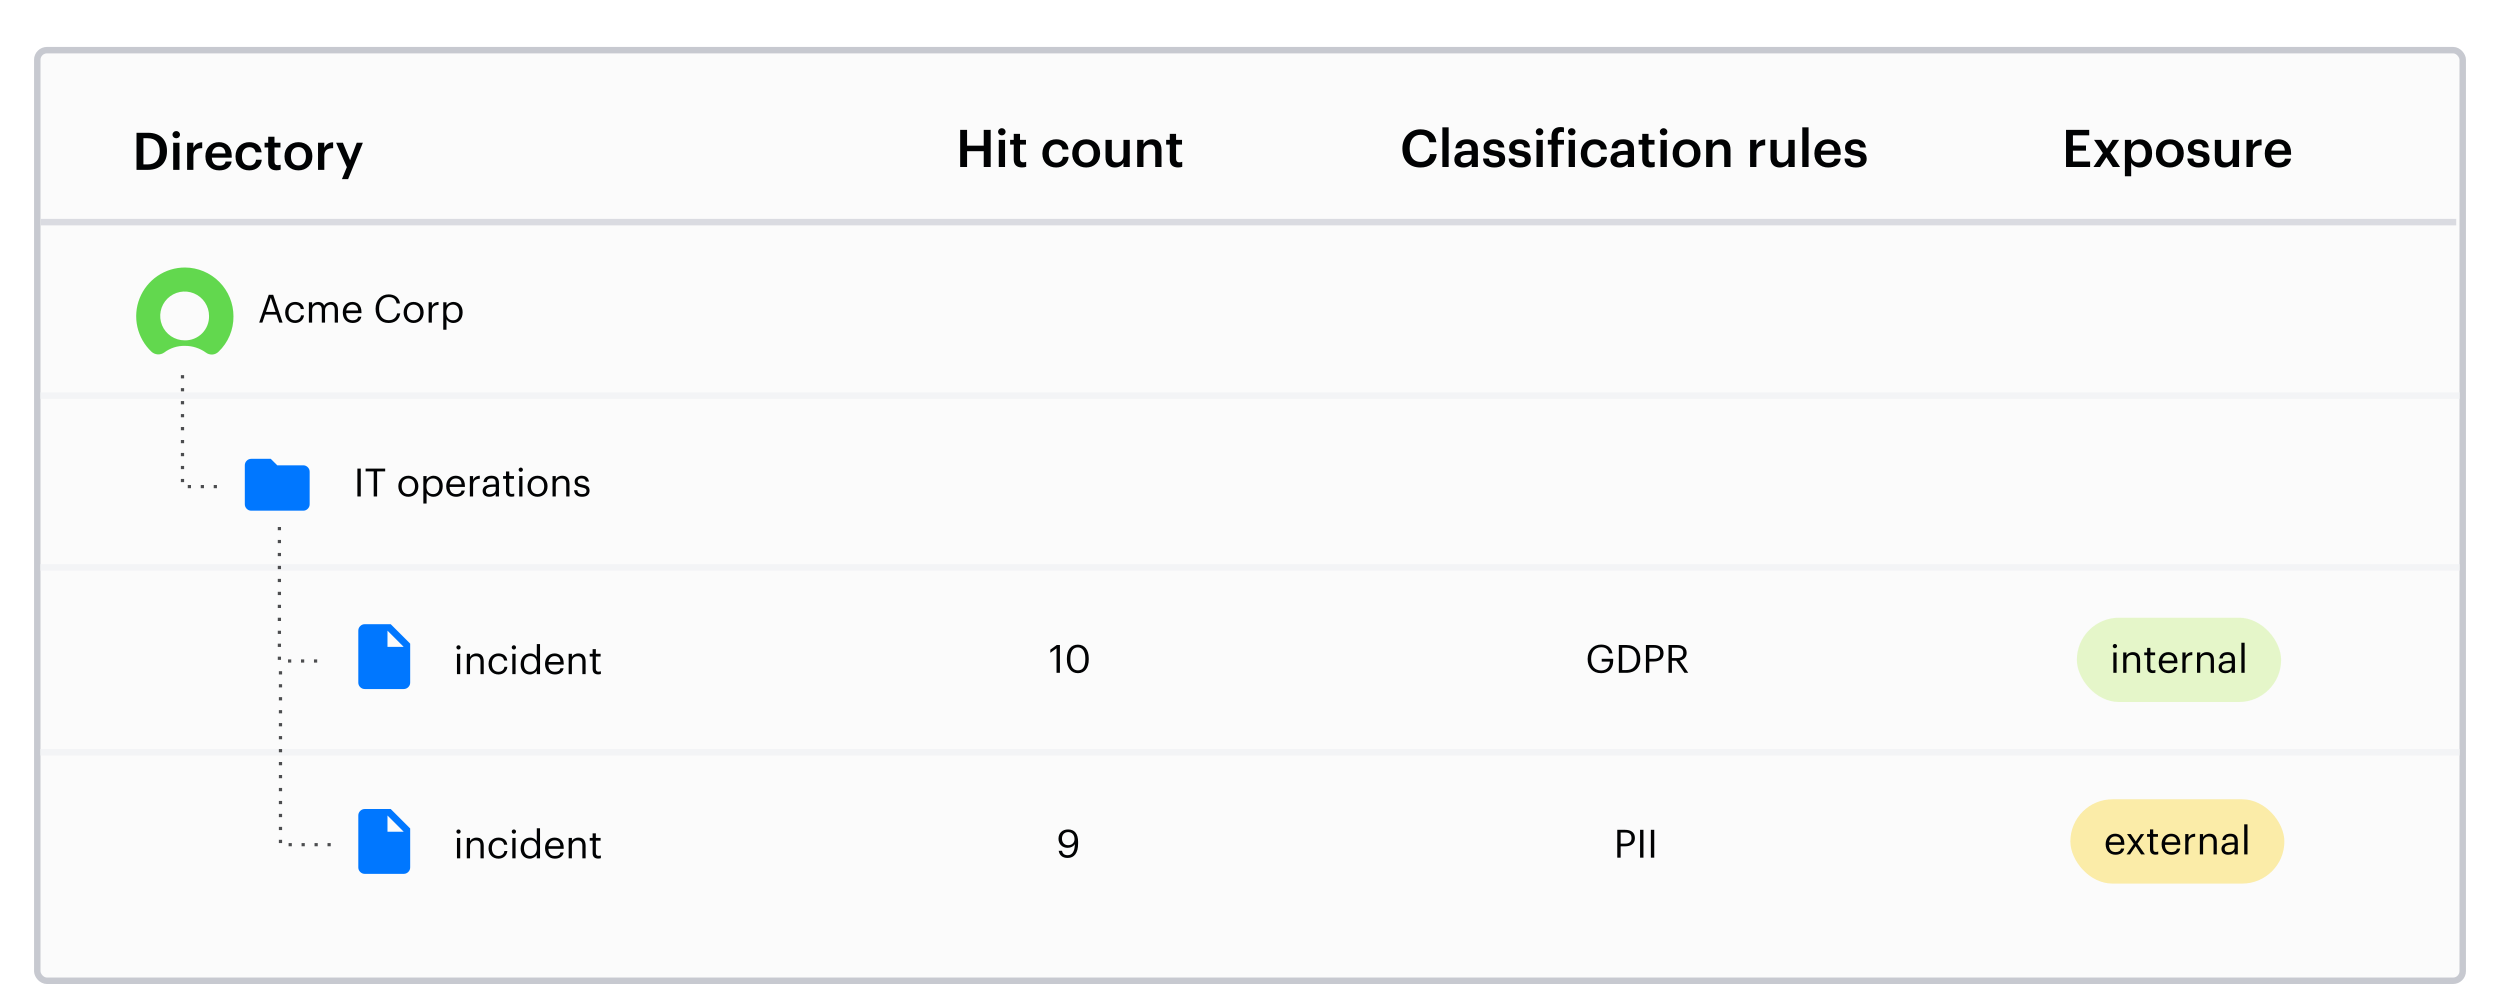 <svg width="771" height="310" viewBox="0 0 771 310" fill="none" xmlns="http://www.w3.org/2000/svg">
<g filter="url(#filter0_dd_8468_12476)">
<rect x="10.5" y="6.5" width="750" height="289" rx="3.985" fill="#FBFBFB"/>
<rect x="11.496" y="7.496" width="748.008" height="287.008" rx="2.989" stroke="#C7C9D0" stroke-width="1.992"/>
</g>
<path d="M12.5 68.5L757.5 68.5" stroke="#DADBE1" stroke-width="2"/>
<path d="M12.5 122H758.5" stroke="#F3F4F6" stroke-width="2"/>
<path d="M12.5 175H758.5" stroke="#F3F4F6" stroke-width="2"/>
<path d="M12.5 232H758.5" stroke="#F3F4F6" stroke-width="2"/>
<path d="M83.52 91.784L82.032 96.2H85.008L83.52 91.784ZM79.932 99.5L82.884 90.92H84.252L87.156 99.5H86.124L85.284 97.028H81.744L80.916 99.5H79.932ZM91.022 99.608C89.27 99.608 87.95 98.372 87.95 96.428V96.332C87.95 94.412 89.318 93.116 90.998 93.116C92.306 93.116 93.53 93.716 93.722 95.312H92.738C92.582 94.316 91.862 93.944 90.998 93.944C89.858 93.944 88.982 94.856 88.982 96.332V96.428C88.982 97.964 89.822 98.78 91.034 98.78C91.922 98.78 92.726 98.264 92.834 97.244H93.758C93.626 98.6 92.534 99.608 91.022 99.608ZM95.262 99.5V93.224H96.258V94.184C96.546 93.596 97.23 93.116 98.13 93.116C98.934 93.116 99.642 93.452 99.966 94.292C100.398 93.476 101.334 93.116 102.114 93.116C103.242 93.116 104.226 93.788 104.226 95.612V99.5H103.23V95.54C103.23 94.436 102.762 93.98 101.898 93.98C101.082 93.98 100.242 94.532 100.242 95.66V99.5H99.246V95.54C99.246 94.436 98.778 93.98 97.914 93.98C97.098 93.98 96.258 94.532 96.258 95.66V99.5H95.262ZM108.752 99.608C106.976 99.608 105.716 98.36 105.716 96.428V96.332C105.716 94.436 106.928 93.116 108.656 93.116C110.108 93.116 111.476 93.992 111.476 96.236V96.56H106.748C106.796 97.988 107.48 98.78 108.764 98.78C109.736 98.78 110.3 98.42 110.432 97.688H111.428C111.212 98.948 110.168 99.608 108.752 99.608ZM106.784 95.756H110.456C110.36 94.46 109.688 93.944 108.656 93.944C107.636 93.944 106.952 94.64 106.784 95.756ZM119.84 99.608C117.356 99.608 115.832 97.904 115.832 95.264V95.168C115.832 92.624 117.536 90.788 119.864 90.788C121.652 90.788 123.164 91.736 123.344 93.596H122.312C122.096 92.288 121.34 91.616 119.876 91.616C118.1 91.616 116.912 92.996 116.912 95.156V95.252C116.912 97.436 118.016 98.756 119.864 98.756C121.268 98.756 122.24 98.048 122.456 96.656H123.428C123.128 98.636 121.76 99.608 119.84 99.608ZM127.55 99.608C125.762 99.608 124.478 98.252 124.478 96.416V96.32C124.478 94.436 125.786 93.116 127.562 93.116C129.338 93.116 130.646 94.424 130.646 96.308V96.404C130.646 98.3 129.338 99.608 127.55 99.608ZM127.562 98.78C128.822 98.78 129.614 97.832 129.614 96.416V96.332C129.614 94.88 128.81 93.944 127.562 93.944C126.302 93.944 125.51 94.88 125.51 96.32V96.416C125.51 97.844 126.29 98.78 127.562 98.78ZM132.188 99.5V93.224H133.184V94.352C133.58 93.644 134.12 93.152 135.248 93.116V94.052C133.988 94.112 133.184 94.508 133.184 96.056V99.5H132.188ZM139.723 98.78C140.971 98.78 141.643 97.94 141.643 96.416V96.32C141.643 94.736 140.767 93.944 139.711 93.944C138.547 93.944 137.659 94.712 137.659 96.32V96.416C137.659 98.024 138.499 98.78 139.723 98.78ZM136.699 101.684V93.224H137.695V94.28C138.055 93.668 138.907 93.116 139.819 93.116C141.463 93.116 142.675 94.316 142.675 96.272V96.368C142.675 98.288 141.547 99.608 139.819 99.608C138.787 99.608 138.055 99.092 137.695 98.468V101.684H136.699Z" fill="#010203"/>
<path d="M110.218 153.102V144.522H111.262V153.102H110.218ZM115.25 153.102V145.374H112.754V144.522H118.79V145.374H116.294V153.102H115.25ZM125.921 153.21C124.133 153.21 122.849 151.854 122.849 150.018V149.922C122.849 148.038 124.157 146.718 125.933 146.718C127.709 146.718 129.017 148.026 129.017 149.91V150.006C129.017 151.902 127.709 153.21 125.921 153.21ZM125.933 152.382C127.193 152.382 127.985 151.434 127.985 150.018V149.934C127.985 148.482 127.181 147.546 125.933 147.546C124.673 147.546 123.881 148.482 123.881 149.922V150.018C123.881 151.446 124.661 152.382 125.933 152.382ZM133.583 152.382C134.831 152.382 135.503 151.542 135.503 150.018V149.922C135.503 148.338 134.627 147.546 133.571 147.546C132.407 147.546 131.519 148.314 131.519 149.922V150.018C131.519 151.626 132.359 152.382 133.583 152.382ZM130.559 155.286V146.826H131.555V147.882C131.915 147.27 132.767 146.718 133.679 146.718C135.323 146.718 136.535 147.918 136.535 149.874V149.97C136.535 151.89 135.407 153.21 133.679 153.21C132.647 153.21 131.915 152.694 131.555 152.07V155.286H130.559ZM140.65 153.21C138.874 153.21 137.614 151.962 137.614 150.03V149.934C137.614 148.038 138.826 146.718 140.554 146.718C142.006 146.718 143.374 147.594 143.374 149.838V150.162H138.646C138.694 151.59 139.378 152.382 140.662 152.382C141.634 152.382 142.198 152.022 142.33 151.29H143.326C143.11 152.55 142.066 153.21 140.65 153.21ZM138.682 149.358H142.354C142.258 148.062 141.586 147.546 140.554 147.546C139.534 147.546 138.85 148.242 138.682 149.358ZM144.903 153.102V146.826H145.899V147.954C146.295 147.246 146.835 146.754 147.963 146.718V147.654C146.703 147.714 145.899 148.11 145.899 149.658V153.102H144.903ZM151.024 152.418C152.08 152.418 152.884 151.878 152.884 150.906V150.126H152.02C150.76 150.126 149.836 150.438 149.836 151.362C149.836 152.01 150.148 152.418 151.024 152.418ZM150.928 153.21C149.764 153.21 148.84 152.646 148.84 151.362C148.84 149.91 150.376 149.418 151.984 149.418H152.884V148.962C152.884 147.966 152.5 147.546 151.54 147.546C150.676 147.546 150.196 147.906 150.1 148.674H149.104C149.236 147.246 150.376 146.718 151.588 146.718C152.788 146.718 153.88 147.21 153.88 148.962V153.102H152.884V152.31C152.416 152.898 151.852 153.21 150.928 153.21ZM157.744 153.186C156.604 153.186 156.052 152.514 156.052 151.53V147.666H155.152V146.826H156.052V145.398H157.048V146.826H158.512V147.666H157.048V151.434C157.048 152.046 157.324 152.346 157.828 152.346C158.14 152.346 158.38 152.298 158.596 152.214V153.054C158.392 153.126 158.152 153.186 157.744 153.186ZM160.606 145.518C160.246 145.518 159.946 145.218 159.946 144.858C159.946 144.498 160.246 144.198 160.606 144.198C160.966 144.198 161.266 144.498 161.266 144.858C161.266 145.218 160.966 145.518 160.606 145.518ZM160.126 153.102V146.826H161.122V153.102H160.126ZM165.764 153.21C163.976 153.21 162.692 151.854 162.692 150.018V149.922C162.692 148.038 164 146.718 165.776 146.718C167.552 146.718 168.86 148.026 168.86 149.91V150.006C168.86 151.902 167.552 153.21 165.764 153.21ZM165.776 152.382C167.036 152.382 167.828 151.434 167.828 150.018V149.934C167.828 148.482 167.024 147.546 165.776 147.546C164.516 147.546 163.724 148.482 163.724 149.922V150.018C163.724 151.446 164.504 152.382 165.776 152.382ZM170.403 153.102V146.826H171.399V147.822C171.687 147.234 172.383 146.718 173.415 146.718C174.711 146.718 175.623 147.426 175.623 149.25V153.102H174.627V149.178C174.627 148.074 174.159 147.582 173.151 147.582C172.227 147.582 171.399 148.17 171.399 149.298V153.102H170.403ZM179.518 153.21C178.018 153.21 177.118 152.454 177.058 151.17H178.03C178.102 151.914 178.498 152.382 179.506 152.382C180.454 152.382 180.874 152.058 180.874 151.386C180.874 150.726 180.382 150.51 179.41 150.33C177.778 150.03 177.226 149.574 177.226 148.482C177.226 147.318 178.366 146.718 179.35 146.718C180.478 146.718 181.45 147.174 181.618 148.53H180.658C180.514 147.846 180.13 147.546 179.338 147.546C178.618 147.546 178.15 147.906 178.15 148.446C178.15 149.01 178.462 149.238 179.614 149.442C180.91 149.682 181.822 149.97 181.822 151.302C181.822 152.442 181.042 153.21 179.518 153.21Z" fill="#010203"/>
<path d="M141.407 200.317C141.047 200.317 140.747 200.017 140.747 199.657C140.747 199.297 141.047 198.997 141.407 198.997C141.767 198.997 142.067 199.297 142.067 199.657C142.067 200.017 141.767 200.317 141.407 200.317ZM140.927 207.901V201.625H141.923V207.901H140.927ZM143.961 207.901V201.625H144.957V202.621C145.245 202.033 145.941 201.517 146.973 201.517C148.269 201.517 149.181 202.225 149.181 204.049V207.901H148.185V203.977C148.185 202.873 147.717 202.381 146.709 202.381C145.785 202.381 144.957 202.969 144.957 204.097V207.901H143.961ZM153.737 208.009C151.985 208.009 150.665 206.773 150.665 204.829V204.733C150.665 202.813 152.033 201.517 153.713 201.517C155.021 201.517 156.245 202.117 156.437 203.713H155.453C155.297 202.717 154.577 202.345 153.713 202.345C152.573 202.345 151.697 203.257 151.697 204.733V204.829C151.697 206.365 152.537 207.181 153.749 207.181C154.637 207.181 155.441 206.665 155.549 205.645H156.473C156.341 207.001 155.249 208.009 153.737 208.009ZM158.481 200.317C158.121 200.317 157.821 200.017 157.821 199.657C157.821 199.297 158.121 198.997 158.481 198.997C158.841 198.997 159.141 199.297 159.141 199.657C159.141 200.017 158.841 200.317 158.481 200.317ZM158.001 207.901V201.625H158.997V207.901H158.001ZM163.507 207.181C164.671 207.181 165.583 206.413 165.583 204.805V204.709C165.583 203.101 164.815 202.345 163.591 202.345C162.343 202.345 161.599 203.221 161.599 204.745V204.841C161.599 206.425 162.451 207.181 163.507 207.181ZM163.399 208.009C161.755 208.009 160.567 206.845 160.567 204.889V204.793C160.567 202.873 161.767 201.517 163.495 201.517C164.539 201.517 165.187 202.021 165.547 202.633V198.625H166.543V207.901H165.547V206.821C165.187 207.433 164.311 208.009 163.399 208.009ZM171.127 208.009C169.351 208.009 168.091 206.761 168.091 204.829V204.733C168.091 202.837 169.303 201.517 171.031 201.517C172.483 201.517 173.851 202.393 173.851 204.637V204.961H169.123C169.171 206.389 169.855 207.181 171.139 207.181C172.111 207.181 172.675 206.821 172.807 206.089H173.803C173.587 207.349 172.543 208.009 171.127 208.009ZM169.159 204.157H172.831C172.735 202.861 172.063 202.345 171.031 202.345C170.011 202.345 169.327 203.041 169.159 204.157ZM175.379 207.901V201.625H176.375V202.621C176.663 202.033 177.359 201.517 178.391 201.517C179.687 201.517 180.599 202.225 180.599 204.049V207.901H179.603V203.977C179.603 202.873 179.135 202.381 178.127 202.381C177.203 202.381 176.375 202.969 176.375 204.097V207.901H175.379ZM184.459 207.985C183.319 207.985 182.767 207.313 182.767 206.329V202.465H181.867V201.625H182.767V200.197H183.763V201.625H185.227V202.465H183.763V206.233C183.763 206.845 184.039 207.145 184.543 207.145C184.855 207.145 185.095 207.097 185.311 207.013V207.853C185.107 207.925 184.867 207.985 184.459 207.985Z" fill="#010203"/>
<path d="M141.407 257.12C141.047 257.12 140.747 256.82 140.747 256.46C140.747 256.1 141.047 255.8 141.407 255.8C141.767 255.8 142.067 256.1 142.067 256.46C142.067 256.82 141.767 257.12 141.407 257.12ZM140.927 264.704V258.428H141.923V264.704H140.927ZM143.961 264.704V258.428H144.957V259.424C145.245 258.836 145.941 258.32 146.973 258.32C148.269 258.32 149.181 259.028 149.181 260.852V264.704H148.185V260.78C148.185 259.676 147.717 259.184 146.709 259.184C145.785 259.184 144.957 259.772 144.957 260.9V264.704H143.961ZM153.737 264.812C151.985 264.812 150.665 263.576 150.665 261.632V261.536C150.665 259.616 152.033 258.32 153.713 258.32C155.021 258.32 156.245 258.92 156.437 260.516H155.453C155.297 259.52 154.577 259.148 153.713 259.148C152.573 259.148 151.697 260.06 151.697 261.536V261.632C151.697 263.168 152.537 263.984 153.749 263.984C154.637 263.984 155.441 263.468 155.549 262.448H156.473C156.341 263.804 155.249 264.812 153.737 264.812ZM158.481 257.12C158.121 257.12 157.821 256.82 157.821 256.46C157.821 256.1 158.121 255.8 158.481 255.8C158.841 255.8 159.141 256.1 159.141 256.46C159.141 256.82 158.841 257.12 158.481 257.12ZM158.001 264.704V258.428H158.997V264.704H158.001ZM163.507 263.984C164.671 263.984 165.583 263.216 165.583 261.608V261.512C165.583 259.904 164.815 259.148 163.591 259.148C162.343 259.148 161.599 260.024 161.599 261.548V261.644C161.599 263.228 162.451 263.984 163.507 263.984ZM163.399 264.812C161.755 264.812 160.567 263.648 160.567 261.692V261.596C160.567 259.676 161.767 258.32 163.495 258.32C164.539 258.32 165.187 258.824 165.547 259.436V255.428H166.543V264.704H165.547V263.624C165.187 264.236 164.311 264.812 163.399 264.812ZM171.127 264.812C169.351 264.812 168.091 263.564 168.091 261.632V261.536C168.091 259.64 169.303 258.32 171.031 258.32C172.483 258.32 173.851 259.196 173.851 261.44V261.764H169.123C169.171 263.192 169.855 263.984 171.139 263.984C172.111 263.984 172.675 263.624 172.807 262.892H173.803C173.587 264.152 172.543 264.812 171.127 264.812ZM169.159 260.96H172.831C172.735 259.664 172.063 259.148 171.031 259.148C170.011 259.148 169.327 259.844 169.159 260.96ZM175.379 264.704V258.428H176.375V259.424C176.663 258.836 177.359 258.32 178.391 258.32C179.687 258.32 180.599 259.028 180.599 260.852V264.704H179.603V260.78C179.603 259.676 179.135 259.184 178.127 259.184C177.203 259.184 176.375 259.772 176.375 260.9V264.704H175.379ZM184.459 264.788C183.319 264.788 182.767 264.116 182.767 263.132V259.268H181.867V258.428H182.767V257H183.763V258.428H185.227V259.268H183.763V263.036C183.763 263.648 184.039 263.948 184.543 263.948C184.855 263.948 185.095 263.9 185.311 263.816V264.656C185.107 264.728 184.867 264.788 184.459 264.788Z" fill="#010203"/>
<path d="M56.28 116.192L56.28 150.064L70.227 150.064" stroke="#4C4D4F" stroke-width="0.996" stroke-linecap="square" stroke-linejoin="round" stroke-dasharray="0 4"/>
<path d="M86.166 163.015L86.166 203.859L101.109 203.859" stroke="#4C4D4F" stroke-width="0.996" stroke-linecap="square" stroke-linejoin="round" stroke-dasharray="0 4"/>
<path d="M86.5 207.5L86.5 260.5L101.5 260.5" stroke="#4C4D4F" stroke-width="0.996" stroke-linecap="square" stroke-linejoin="round" stroke-dasharray="0 4"/>
<path d="M42.101 52.387V40.947H45.573C49.557 40.947 51.493 43.219 51.493 46.547V46.691C51.493 50.019 49.557 52.387 45.541 52.387H42.101ZM44.229 50.707H45.477C48.037 50.707 49.269 49.235 49.269 46.707V46.579C49.269 44.115 48.149 42.627 45.461 42.627H44.229V50.707ZM54.355 42.643C53.715 42.643 53.203 42.163 53.203 41.539C53.203 40.899 53.715 40.419 54.355 40.419C54.995 40.419 55.507 40.899 55.507 41.539C55.507 42.163 54.995 42.643 54.355 42.643ZM53.411 52.387V44.019H55.347V52.387H53.411ZM57.707 52.387V44.019H59.643V45.587C60.171 44.531 60.955 43.907 62.363 43.891V45.699C60.667 45.715 59.643 46.259 59.643 48.035V52.387H57.707ZM67.59 52.547C65.126 52.547 63.35 50.931 63.35 48.291V48.163C63.35 45.571 65.126 43.843 67.51 43.843C69.59 43.843 71.462 45.075 71.462 48.067V48.627H65.334C65.398 50.211 66.198 51.107 67.638 51.107C68.806 51.107 69.414 50.643 69.558 49.827H71.43C71.158 51.587 69.734 52.547 67.59 52.547ZM65.366 47.331H69.542C69.446 45.891 68.71 45.251 67.51 45.251C66.342 45.251 65.558 46.035 65.366 47.331ZM76.855 52.547C74.455 52.547 72.631 50.979 72.631 48.307V48.179C72.631 45.523 74.519 43.843 76.855 43.843C78.711 43.843 80.455 44.675 80.679 46.979H78.807C78.647 45.859 77.911 45.395 76.887 45.395C75.559 45.395 74.615 46.419 74.615 48.147V48.275C74.615 50.099 75.511 51.059 76.935 51.059C77.959 51.059 78.839 50.451 78.951 49.267H80.727C80.583 51.187 79.127 52.547 76.855 52.547ZM85.242 52.531C83.578 52.531 82.714 51.635 82.714 50.051V45.475H81.594V44.019H82.714V42.179H84.65V44.019H86.49V45.475H84.65V49.875C84.65 50.611 85.002 50.947 85.61 50.947C85.994 50.947 86.282 50.899 86.554 50.787V52.323C86.25 52.435 85.834 52.531 85.242 52.531ZM92.028 52.547C89.564 52.547 87.74 50.835 87.74 48.291V48.163C87.74 45.571 89.58 43.843 92.044 43.843C94.492 43.843 96.332 45.555 96.332 48.115V48.243C96.332 50.851 94.492 52.547 92.028 52.547ZM92.044 51.043C93.484 51.043 94.348 49.971 94.348 48.259V48.147C94.348 46.419 93.484 45.363 92.044 45.363C90.604 45.363 89.724 46.403 89.724 48.131V48.259C89.724 49.971 90.572 51.043 92.044 51.043ZM98.082 52.387V44.019H100.018V45.587C100.546 44.531 101.33 43.907 102.738 43.891V45.699C101.042 45.715 100.018 46.259 100.018 48.035V52.387H98.082ZM105.447 55.251L106.967 51.539L103.655 44.019H105.751L107.975 49.411L110.023 44.019H111.911L107.351 55.251H105.447Z" fill="#010203"/>
<path d="M493.781 207.608C491.141 207.608 489.629 205.772 489.629 203.264V203.168C489.629 200.66 491.321 198.788 493.781 198.788C495.485 198.788 497.009 199.58 497.273 201.512H496.229C495.989 200.144 495.053 199.616 493.805 199.616C491.837 199.616 490.709 201.056 490.709 203.156V203.252C490.709 205.376 491.765 206.768 493.781 206.768C495.641 206.768 496.445 205.556 496.481 204.032H493.973V203.168H497.501V203.804C497.501 206.288 495.977 207.608 493.781 207.608ZM499.248 207.5V198.92H501.516C504.468 198.92 505.86 200.744 505.86 203.132V203.24C505.86 205.616 504.492 207.5 501.492 207.5H499.248ZM500.292 206.648H501.468C503.676 206.648 504.78 205.328 504.78 203.228V203.132C504.78 201.152 503.82 199.76 501.456 199.76H500.292V206.648ZM507.603 207.5V198.92H510.039C511.683 198.92 513.039 199.64 513.039 201.428V201.476C513.039 203.3 511.671 204.008 510.039 204.008H508.647V207.5H507.603ZM508.647 203.18H510.111C511.335 203.18 511.995 202.58 511.995 201.476V201.428C511.995 200.216 511.275 199.76 510.111 199.76H508.647V203.18ZM515.62 202.94H517.228C518.452 202.94 519.112 202.412 519.112 201.356V201.308C519.112 200.144 518.392 199.76 517.228 199.76H515.62V202.94ZM514.576 207.5V198.92H517.156C518.8 198.92 520.156 199.592 520.156 201.308V201.356C520.156 202.772 519.208 203.468 518.032 203.696L520.66 207.5H519.496L516.94 203.768H515.62V207.5H514.576Z" fill="#010203"/>
<path d="M498.766 264.5V255.92H501.202C502.846 255.92 504.202 256.64 504.202 258.428V258.476C504.202 260.3 502.834 261.008 501.202 261.008H499.81V264.5H498.766ZM499.81 260.18H501.274C502.498 260.18 503.158 259.58 503.158 258.476V258.428C503.158 257.216 502.438 256.76 501.274 256.76H499.81V260.18ZM505.798 264.5V255.92H506.842V264.5H505.798ZM509.126 264.5V255.92H510.17V264.5H509.126Z" fill="#010203"/>
<path d="M438.086 51.66C434.502 51.66 432.502 49.372 432.502 45.852V45.724C432.502 42.284 434.87 39.884 438.054 39.884C440.678 39.884 442.71 41.196 442.966 43.884H440.806C440.566 42.364 439.718 41.58 438.07 41.58C436.054 41.58 434.742 43.148 434.742 45.708V45.836C434.742 48.412 435.974 49.932 438.086 49.932C439.67 49.932 440.79 49.132 441.014 47.516H443.094C442.758 50.268 440.806 51.66 438.086 51.66ZM444.825 51.5V39.26H446.761V51.5H444.825ZM451.777 50.268C452.961 50.268 453.841 49.644 453.841 48.572V47.74H452.849C451.377 47.74 450.433 48.076 450.433 49.1C450.433 49.804 450.817 50.268 451.777 50.268ZM451.313 51.66C449.777 51.66 448.513 50.924 448.513 49.18C448.513 47.228 450.401 46.524 452.801 46.524H453.841V46.092C453.841 44.972 453.457 44.412 452.321 44.412C451.313 44.412 450.817 44.892 450.721 45.724H448.849C449.009 43.772 450.561 42.956 452.433 42.956C454.305 42.956 455.777 43.724 455.777 46.012V51.5H453.873V50.476C453.329 51.196 452.593 51.66 451.313 51.66ZM460.86 51.66C458.7 51.66 457.436 50.668 457.356 48.892H459.18C459.276 49.74 459.708 50.236 460.844 50.236C461.884 50.236 462.348 49.868 462.348 49.164C462.348 48.476 461.788 48.22 460.556 48.012C458.348 47.66 457.532 47.036 457.532 45.468C457.532 43.788 459.1 42.956 460.668 42.956C462.38 42.956 463.74 43.596 463.948 45.484H462.156C461.996 44.716 461.564 44.364 460.668 44.364C459.836 44.364 459.34 44.764 459.34 45.356C459.34 45.964 459.74 46.204 461.068 46.428C463.036 46.732 464.204 47.212 464.204 48.988C464.204 50.684 463.004 51.66 460.86 51.66ZM468.766 51.66C466.606 51.66 465.342 50.668 465.262 48.892H467.086C467.182 49.74 467.614 50.236 468.75 50.236C469.79 50.236 470.254 49.868 470.254 49.164C470.254 48.476 469.694 48.22 468.462 48.012C466.254 47.66 465.438 47.036 465.438 45.468C465.438 43.788 467.006 42.956 468.574 42.956C470.286 42.956 471.646 43.596 471.854 45.484H470.062C469.902 44.716 469.47 44.364 468.574 44.364C467.742 44.364 467.246 44.764 467.246 45.356C467.246 45.964 467.646 46.204 468.974 46.428C470.942 46.732 472.11 47.212 472.11 48.988C472.11 50.684 470.91 51.66 468.766 51.66ZM474.8 41.756C474.16 41.756 473.648 41.276 473.648 40.652C473.648 40.012 474.16 39.532 474.8 39.532C475.44 39.532 475.952 40.012 475.952 40.652C475.952 41.276 475.44 41.756 474.8 41.756ZM473.856 51.5V43.132H475.792V51.5H473.856ZM478.488 51.5V44.588H477.352V43.132H478.488V42.012C478.488 40.172 479.496 39.18 481.272 39.18C481.752 39.18 482.024 39.228 482.328 39.324V40.828C482.104 40.732 481.864 40.7 481.512 40.7C480.744 40.7 480.424 41.212 480.424 41.932V43.132H482.328V44.588H480.424V51.5H478.488ZM484.722 41.756C484.082 41.756 483.57 41.276 483.57 40.652C483.57 40.012 484.082 39.532 484.722 39.532C485.362 39.532 485.874 40.012 485.874 40.652C485.874 41.276 485.362 41.756 484.722 41.756ZM483.778 51.5V43.132H485.714V51.5H483.778ZM491.738 51.66C489.338 51.66 487.514 50.092 487.514 47.42V47.292C487.514 44.636 489.402 42.956 491.738 42.956C493.594 42.956 495.338 43.788 495.562 46.092H493.69C493.53 44.972 492.794 44.508 491.77 44.508C490.442 44.508 489.498 45.532 489.498 47.26V47.388C489.498 49.212 490.394 50.172 491.818 50.172C492.842 50.172 493.722 49.564 493.834 48.38H495.61C495.466 50.3 494.01 51.66 491.738 51.66ZM499.933 50.268C501.117 50.268 501.997 49.644 501.997 48.572V47.74H501.005C499.533 47.74 498.589 48.076 498.589 49.1C498.589 49.804 498.973 50.268 499.933 50.268ZM499.469 51.66C497.933 51.66 496.669 50.924 496.669 49.18C496.669 47.228 498.557 46.524 500.957 46.524H501.997V46.092C501.997 44.972 501.613 44.412 500.477 44.412C499.469 44.412 498.973 44.892 498.877 45.724H497.005C497.165 43.772 498.717 42.956 500.589 42.956C502.461 42.956 503.933 43.724 503.933 46.012V51.5H502.029V50.476C501.485 51.196 500.749 51.66 499.469 51.66ZM509 51.644C507.336 51.644 506.472 50.748 506.472 49.164V44.588H505.352V43.132H506.472V41.292H508.408V43.132H510.248V44.588H508.408V48.988C508.408 49.724 508.76 50.06 509.368 50.06C509.752 50.06 510.04 50.012 510.312 49.9V51.436C510.008 51.548 509.592 51.644 509 51.644ZM513.05 41.756C512.41 41.756 511.898 41.276 511.898 40.652C511.898 40.012 512.41 39.532 513.05 39.532C513.69 39.532 514.202 40.012 514.202 40.652C514.202 41.276 513.69 41.756 513.05 41.756ZM512.106 51.5V43.132H514.042V51.5H512.106ZM520.13 51.66C517.666 51.66 515.842 49.948 515.842 47.404V47.276C515.842 44.684 517.682 42.956 520.146 42.956C522.594 42.956 524.434 44.668 524.434 47.228V47.356C524.434 49.964 522.594 51.66 520.13 51.66ZM520.146 50.156C521.586 50.156 522.45 49.084 522.45 47.372V47.26C522.45 45.532 521.586 44.476 520.146 44.476C518.706 44.476 517.826 45.516 517.826 47.244V47.372C517.826 49.084 518.674 50.156 520.146 50.156ZM526.183 51.5V43.132H528.119V44.46C528.519 43.644 529.447 42.956 530.823 42.956C532.503 42.956 533.687 43.932 533.687 46.236V51.5H531.751V46.412C531.751 45.148 531.239 44.572 530.087 44.572C528.999 44.572 528.119 45.244 528.119 46.572V51.5H526.183ZM539.73 51.5V43.132H541.666V44.7C542.194 43.644 542.978 43.02 544.386 43.004V44.812C542.69 44.828 541.666 45.372 541.666 47.148V51.5H539.73ZM548.89 51.66C547.242 51.66 546.01 50.716 546.01 48.492V43.132H547.946V48.268C547.946 49.532 548.474 50.108 549.594 50.108C550.634 50.108 551.546 49.436 551.546 48.108V43.132H553.482V51.5H551.546V50.188C551.13 51.004 550.25 51.66 548.89 51.66ZM555.825 51.5V39.26H557.761V51.5H555.825ZM563.801 51.66C561.337 51.66 559.561 50.044 559.561 47.404V47.276C559.561 44.684 561.337 42.956 563.721 42.956C565.801 42.956 567.673 44.188 567.673 47.18V47.74H561.545C561.609 49.324 562.409 50.22 563.849 50.22C565.017 50.22 565.625 49.756 565.769 48.94H567.641C567.369 50.7 565.945 51.66 563.801 51.66ZM561.577 46.444H565.753C565.657 45.004 564.921 44.364 563.721 44.364C562.553 44.364 561.769 45.148 561.577 46.444ZM572.344 51.66C570.184 51.66 568.92 50.668 568.84 48.892H570.664C570.76 49.74 571.192 50.236 572.328 50.236C573.368 50.236 573.832 49.868 573.832 49.164C573.832 48.476 573.272 48.22 572.04 48.012C569.832 47.66 569.016 47.036 569.016 45.468C569.016 43.788 570.584 42.956 572.152 42.956C573.864 42.956 575.224 43.596 575.432 45.484H573.64C573.48 44.716 573.048 44.364 572.152 44.364C571.32 44.364 570.824 44.764 570.824 45.356C570.824 45.964 571.224 46.204 572.552 46.428C574.52 46.732 575.688 47.212 575.688 48.988C575.688 50.684 574.488 51.66 572.344 51.66Z" fill="#010203"/>
<path d="M325.836 207.5V199.952L323.916 201.332V200.36L325.908 198.92H326.88V207.5H325.836ZM332.441 207.608C330.389 207.608 329.033 205.952 329.033 203.456V202.976C329.033 200.444 330.317 198.812 332.417 198.812C334.529 198.812 335.765 200.504 335.765 202.952V203.432C335.765 205.928 334.553 207.608 332.441 207.608ZM332.441 206.744C333.941 206.744 334.709 205.592 334.709 203.42V202.94C334.709 200.948 333.869 199.652 332.417 199.652C330.965 199.652 330.101 200.852 330.101 202.964V203.444C330.101 205.616 331.013 206.744 332.441 206.744Z" fill="#010203"/>
<path d="M329.415 260.66C330.567 260.66 331.383 259.916 331.383 258.8C331.383 257.396 330.555 256.616 329.403 256.616C328.275 256.616 327.507 257.408 327.507 258.62C327.507 259.856 328.251 260.66 329.415 260.66ZM329.259 264.596C327.675 264.596 326.727 263.768 326.499 262.388H327.507C327.699 263.228 328.179 263.744 329.283 263.744C330.651 263.744 331.455 262.616 331.479 260.336C331.071 261.032 330.243 261.476 329.259 261.476C327.591 261.476 326.439 260.288 326.439 258.668C326.439 256.952 327.591 255.8 329.403 255.8C331.431 255.8 332.487 257.168 332.487 259.64V260.18C332.487 263.024 331.311 264.596 329.259 264.596Z" fill="#010203"/>
<path d="M296.117 51.5V40.06H298.245V44.924H303.381V40.06H305.525V51.5H303.381V46.636H298.245V51.5H296.117ZM308.964 41.756C308.324 41.756 307.812 41.276 307.812 40.652C307.812 40.012 308.324 39.532 308.964 39.532C309.604 39.532 310.116 40.012 310.116 40.652C310.116 41.276 309.604 41.756 308.964 41.756ZM308.02 51.5V43.132H309.956V51.5H308.02ZM315.164 51.644C313.5 51.644 312.636 50.748 312.636 49.164V44.588H311.516V43.132H312.636V41.292H314.572V43.132H316.412V44.588H314.572V48.988C314.572 49.724 314.924 50.06 315.532 50.06C315.916 50.06 316.204 50.012 316.476 49.9V51.436C316.172 51.548 315.756 51.644 315.164 51.644ZM325.699 51.66C323.299 51.66 321.475 50.092 321.475 47.42V47.292C321.475 44.636 323.363 42.956 325.699 42.956C327.555 42.956 329.299 43.788 329.523 46.092H327.651C327.491 44.972 326.755 44.508 325.731 44.508C324.403 44.508 323.459 45.532 323.459 47.26V47.388C323.459 49.212 324.355 50.172 325.779 50.172C326.803 50.172 327.683 49.564 327.795 48.38H329.571C329.427 50.3 327.971 51.66 325.699 51.66ZM334.966 51.66C332.502 51.66 330.678 49.948 330.678 47.404V47.276C330.678 44.684 332.518 42.956 334.982 42.956C337.43 42.956 339.27 44.668 339.27 47.228V47.356C339.27 49.964 337.43 51.66 334.966 51.66ZM334.982 50.156C336.422 50.156 337.286 49.084 337.286 47.372V47.26C337.286 45.532 336.422 44.476 334.982 44.476C333.542 44.476 332.662 45.516 332.662 47.244V47.372C332.662 49.084 333.51 50.156 334.982 50.156ZM343.819 51.66C342.171 51.66 340.939 50.716 340.939 48.492V43.132H342.875V48.268C342.875 49.532 343.403 50.108 344.523 50.108C345.563 50.108 346.475 49.436 346.475 48.108V43.132H348.411V51.5H346.475V50.188C346.059 51.004 345.179 51.66 343.819 51.66ZM350.707 51.5V43.132H352.643V44.46C353.043 43.644 353.971 42.956 355.347 42.956C357.027 42.956 358.211 43.932 358.211 46.236V51.5H356.275V46.412C356.275 45.148 355.763 44.572 354.611 44.572C353.523 44.572 352.643 45.244 352.643 46.572V51.5H350.707ZM363.289 51.644C361.625 51.644 360.761 50.748 360.761 49.164V44.588H359.641V43.132H360.761V41.292H362.697V43.132H364.537V44.588H362.697V48.988C362.697 49.724 363.049 50.06 363.657 50.06C364.041 50.06 364.329 50.012 364.601 49.9V51.436C364.297 51.548 363.881 51.644 363.289 51.644Z" fill="#010203"/>
<path d="M637.164 51.5V40.06H644.316V41.74H639.292V44.876H643.324V46.476H639.292V49.82H644.588V51.5H637.164ZM645.609 51.5L648.521 47.212L645.801 43.132H648.041L649.785 45.836L651.513 43.132H653.545L650.841 47.068L653.833 51.5H651.577L649.625 48.476L647.625 51.5H645.609ZM659.508 50.124C660.932 50.124 661.716 49.164 661.716 47.372V47.244C661.716 45.388 660.756 44.476 659.492 44.476C658.148 44.476 657.188 45.388 657.188 47.244V47.372C657.188 49.244 658.1 50.124 659.508 50.124ZM655.316 54.364V43.132H657.252V44.476C657.716 43.676 658.756 42.956 659.988 42.956C662.084 42.956 663.7 44.508 663.7 47.212V47.34C663.7 50.028 662.148 51.66 659.988 51.66C658.66 51.66 657.7 51.004 657.252 50.188V54.364H655.316ZM669.169 51.66C666.705 51.66 664.881 49.948 664.881 47.404V47.276C664.881 44.684 666.721 42.956 669.185 42.956C671.633 42.956 673.473 44.668 673.473 47.228V47.356C673.473 49.964 671.633 51.66 669.169 51.66ZM669.185 50.156C670.625 50.156 671.489 49.084 671.489 47.372V47.26C671.489 45.532 670.625 44.476 669.185 44.476C667.745 44.476 666.865 45.516 666.865 47.244V47.372C666.865 49.084 667.713 50.156 669.185 50.156ZM678.086 51.66C675.926 51.66 674.662 50.668 674.582 48.892H676.406C676.502 49.74 676.934 50.236 678.07 50.236C679.11 50.236 679.574 49.868 679.574 49.164C679.574 48.476 679.014 48.22 677.782 48.012C675.574 47.66 674.758 47.036 674.758 45.468C674.758 43.788 676.326 42.956 677.894 42.956C679.606 42.956 680.966 43.596 681.174 45.484H679.382C679.222 44.716 678.79 44.364 677.894 44.364C677.062 44.364 676.566 44.764 676.566 45.356C676.566 45.964 676.966 46.204 678.294 46.428C680.262 46.732 681.43 47.212 681.43 48.988C681.43 50.684 680.23 51.66 678.086 51.66ZM685.929 51.66C684.281 51.66 683.049 50.716 683.049 48.492V43.132H684.985V48.268C684.985 49.532 685.513 50.108 686.633 50.108C687.673 50.108 688.585 49.436 688.585 48.108V43.132H690.521V51.5H688.585V50.188C688.169 51.004 687.289 51.66 685.929 51.66ZM692.816 51.5V43.132H694.752V44.7C695.28 43.644 696.064 43.02 697.472 43.004V44.812C695.776 44.828 694.752 45.372 694.752 47.148V51.5H692.816ZM702.699 51.66C700.235 51.66 698.459 50.044 698.459 47.404V47.276C698.459 44.684 700.235 42.956 702.619 42.956C704.699 42.956 706.571 44.188 706.571 47.18V47.74H700.443C700.507 49.324 701.307 50.22 702.747 50.22C703.915 50.22 704.523 49.756 704.667 48.94H706.539C706.267 50.7 704.843 51.66 702.699 51.66ZM700.475 46.444H704.651C704.555 45.004 703.819 44.364 702.619 44.364C701.451 44.364 700.667 45.148 700.475 46.444Z" fill="#010203"/>
<rect x="640.5" y="190.5" width="63" height="26" rx="13" fill="#D1F399" fill-opacity="0.5"/>
<path d="M652.237 199.916C651.877 199.916 651.577 199.616 651.577 199.256C651.577 198.896 651.877 198.596 652.237 198.596C652.597 198.596 652.897 198.896 652.897 199.256C652.897 199.616 652.597 199.916 652.237 199.916ZM651.757 207.5V201.224H652.753V207.5H651.757ZM654.791 207.5V201.224H655.787V202.22C656.075 201.632 656.771 201.116 657.803 201.116C659.099 201.116 660.011 201.824 660.011 203.648V207.5H659.015V203.576C659.015 202.472 658.547 201.98 657.539 201.98C656.615 201.98 655.787 202.568 655.787 203.696V207.5H654.791ZM663.871 207.584C662.731 207.584 662.179 206.912 662.179 205.928V202.064H661.279V201.224H662.179V199.796H663.175V201.224H664.639V202.064H663.175V205.832C663.175 206.444 663.451 206.744 663.955 206.744C664.267 206.744 664.507 206.696 664.723 206.612V207.452C664.519 207.524 664.279 207.584 663.871 207.584ZM668.797 207.608C667.021 207.608 665.761 206.36 665.761 204.428V204.332C665.761 202.436 666.973 201.116 668.701 201.116C670.153 201.116 671.521 201.992 671.521 204.236V204.56H666.793C666.841 205.988 667.525 206.78 668.809 206.78C669.781 206.78 670.345 206.42 670.477 205.688H671.473C671.257 206.948 670.213 207.608 668.797 207.608ZM666.829 203.756H670.501C670.405 202.46 669.733 201.944 668.701 201.944C667.681 201.944 666.997 202.64 666.829 203.756ZM673.049 207.5V201.224H674.045V202.352C674.441 201.644 674.981 201.152 676.109 201.116V202.052C674.849 202.112 674.045 202.508 674.045 204.056V207.5H673.049ZM677.561 207.5V201.224H678.557V202.22C678.845 201.632 679.541 201.116 680.573 201.116C681.869 201.116 682.781 201.824 682.781 203.648V207.5H681.785V203.576C681.785 202.472 681.317 201.98 680.309 201.98C679.385 201.98 678.557 202.568 678.557 203.696V207.5H677.561ZM686.401 206.816C687.457 206.816 688.261 206.276 688.261 205.304V204.524H687.397C686.137 204.524 685.213 204.836 685.213 205.76C685.213 206.408 685.525 206.816 686.401 206.816ZM686.305 207.608C685.141 207.608 684.217 207.044 684.217 205.76C684.217 204.308 685.753 203.816 687.361 203.816H688.261V203.36C688.261 202.364 687.877 201.944 686.917 201.944C686.053 201.944 685.573 202.304 685.477 203.072H684.481C684.613 201.644 685.753 201.116 686.965 201.116C688.165 201.116 689.257 201.608 689.257 203.36V207.5H688.261V206.708C687.793 207.296 687.229 207.608 686.305 207.608ZM691.237 207.5V198.224H692.245V207.5H691.237Z" fill="#010203"/>
<rect x="638.5" y="246.5" width="66" height="26" rx="13" fill="#FBD52C" fill-opacity="0.4"/>
<path d="M652.424 263.608C650.648 263.608 649.388 262.36 649.388 260.428V260.332C649.388 258.436 650.6 257.116 652.328 257.116C653.78 257.116 655.148 257.992 655.148 260.236V260.56H650.42C650.468 261.988 651.152 262.78 652.436 262.78C653.408 262.78 653.972 262.42 654.104 261.688H655.1C654.884 262.948 653.84 263.608 652.424 263.608ZM650.456 259.756H654.128C654.032 258.46 653.36 257.944 652.328 257.944C651.308 257.944 650.624 258.64 650.456 259.756ZM655.828 263.5L658.072 260.272L655.972 257.224H657.136L658.672 259.504L660.196 257.224H661.276L659.2 260.2L661.492 263.5H660.316L658.624 260.968L656.896 263.5H655.828ZM664.748 263.584C663.608 263.584 663.056 262.912 663.056 261.928V258.064H662.156V257.224H663.056V255.796H664.052V257.224H665.516V258.064H664.052V261.832C664.052 262.444 664.328 262.744 664.832 262.744C665.144 262.744 665.384 262.696 665.6 262.612V263.452C665.396 263.524 665.156 263.584 664.748 263.584ZM669.674 263.608C667.898 263.608 666.638 262.36 666.638 260.428V260.332C666.638 258.436 667.85 257.116 669.578 257.116C671.03 257.116 672.398 257.992 672.398 260.236V260.56H667.67C667.718 261.988 668.402 262.78 669.686 262.78C670.658 262.78 671.222 262.42 671.354 261.688H672.35C672.134 262.948 671.09 263.608 669.674 263.608ZM667.706 259.756H671.378C671.282 258.46 670.61 257.944 669.578 257.944C668.558 257.944 667.874 258.64 667.706 259.756ZM673.926 263.5V257.224H674.922V258.352C675.318 257.644 675.858 257.152 676.986 257.116V258.052C675.726 258.112 674.922 258.508 674.922 260.056V263.5H673.926ZM678.438 263.5V257.224H679.434V258.22C679.722 257.632 680.418 257.116 681.45 257.116C682.746 257.116 683.658 257.824 683.658 259.648V263.5H682.662V259.576C682.662 258.472 682.194 257.98 681.186 257.98C680.262 257.98 679.434 258.568 679.434 259.696V263.5H678.438ZM687.278 262.816C688.334 262.816 689.138 262.276 689.138 261.304V260.524H688.274C687.014 260.524 686.09 260.836 686.09 261.76C686.09 262.408 686.402 262.816 687.278 262.816ZM687.182 263.608C686.018 263.608 685.094 263.044 685.094 261.76C685.094 260.308 686.63 259.816 688.238 259.816H689.138V259.36C689.138 258.364 688.754 257.944 687.794 257.944C686.93 257.944 686.45 258.304 686.354 259.072H685.358C685.49 257.644 686.63 257.116 687.842 257.116C689.042 257.116 690.134 257.608 690.134 259.36V263.5H689.138V262.708C688.67 263.296 688.106 263.608 687.182 263.608ZM692.114 263.5V254.224H693.122V263.5H692.114Z" fill="#010203"/>
<path fill-rule="evenodd" clip-rule="evenodd" d="M57.058 82.5C54.043 82.495 51.096 83.397 48.6 85.088C46.104 86.78 44.175 89.182 43.062 91.984C41.949 94.787 41.704 97.859 42.359 100.802C43.015 103.745 44.54 106.423 46.736 108.488C47.26 108.965 47.93 109.249 48.637 109.293C49.344 109.337 50.044 109.139 50.623 108.731C52.472 107.332 54.742 106.604 57.06 106.666C59.369 106.661 61.621 107.384 63.496 108.731C64.064 109.167 64.77 109.383 65.485 109.338C66.2 109.294 66.874 108.991 67.383 108.488C68.863 107.081 70.037 105.385 70.831 103.504C71.626 101.623 72.023 99.599 71.999 97.557C72.006 93.582 70.438 89.765 67.638 86.943C64.838 84.121 61.034 82.523 57.058 82.5ZM56.937 104.965C55.448 104.965 53.993 104.524 52.755 103.696C51.517 102.869 50.552 101.693 49.982 100.318C49.412 98.942 49.263 97.428 49.553 95.968C49.844 94.507 50.561 93.166 51.614 92.113C52.667 91.06 54.008 90.343 55.469 90.052C56.929 89.762 58.443 89.911 59.818 90.481C61.194 91.051 62.37 92.016 63.197 93.254C64.024 94.492 64.466 95.947 64.466 97.436C64.492 98.432 64.315 99.423 63.946 100.348C63.576 101.273 63.023 102.113 62.318 102.817C61.614 103.522 60.774 104.075 59.849 104.445C58.924 104.814 57.933 104.991 56.937 104.965Z" fill="#62D84E"/>
<mask id="mask0_8468_12476" style="mask-type:alpha" maskUnits="userSpaceOnUse" x="73" y="137" width="25" height="25">
<rect x="73.5" y="137.5" width="24" height="24" fill="#D9D9D9"/>
</mask>
<g mask="url(#mask0_8468_12476)">
<path d="M77.5 157.5C76.95 157.5 76.479 157.304 76.088 156.913C75.696 156.521 75.5 156.05 75.5 155.5V143.5C75.5 142.95 75.696 142.479 76.088 142.088C76.479 141.696 76.95 141.5 77.5 141.5H83.5L85.5 143.5H93.5C94.05 143.5 94.521 143.696 94.912 144.088C95.304 144.479 95.5 144.95 95.5 145.5V155.5C95.5 156.05 95.304 156.521 94.912 156.913C94.521 157.304 94.05 157.5 93.5 157.5H77.5Z" fill="#0077FF"/>
</g>
<mask id="mask1_8468_12476" style="mask-type:alpha" maskUnits="userSpaceOnUse" x="106" y="190" width="25" height="25">
<rect x="106.5" y="190.5" width="24" height="24" fill="#D9D9D9"/>
</mask>
<g mask="url(#mask1_8468_12476)">
<path d="M112.5 212.5C111.95 212.5 111.479 212.304 111.088 211.913C110.696 211.521 110.5 211.05 110.5 210.5V194.5C110.5 193.95 110.696 193.479 111.088 193.088C111.479 192.696 111.95 192.5 112.5 192.5H120.5L126.5 198.5V210.5C126.5 211.05 126.304 211.521 125.913 211.913C125.521 212.304 125.05 212.5 124.5 212.5H112.5ZM119.5 199.5H124.5L119.5 194.5V199.5Z" fill="#0077FF"/>
</g>
<mask id="mask2_8468_12476" style="mask-type:alpha" maskUnits="userSpaceOnUse" x="106" y="247" width="25" height="25">
<rect x="106.5" y="247.5" width="24" height="24" fill="#D9D9D9"/>
</mask>
<g mask="url(#mask2_8468_12476)">
<path d="M112.5 269.5C111.95 269.5 111.479 269.304 111.088 268.913C110.696 268.521 110.5 268.05 110.5 267.5V251.5C110.5 250.95 110.696 250.479 111.088 250.088C111.479 249.696 111.95 249.5 112.5 249.5H120.5L126.5 255.5V267.5C126.5 268.05 126.304 268.521 125.913 268.913C125.521 269.304 125.05 269.5 124.5 269.5H112.5ZM119.5 256.5H124.5L119.5 251.5V256.5Z" fill="#0077FF"/>
</g>
<defs>
<filter id="filter0_dd_8468_12476" x="0.538" y="0.523" width="769.924" height="308.924" filterUnits="userSpaceOnUse" color-interpolation-filters="sRGB">
<feFlood flood-opacity="0" result="BackgroundImageFix"/>
<feColorMatrix in="SourceAlpha" type="matrix" values="0 0 0 0 0 0 0 0 0 0 0 0 0 0 0 0 0 0 127 0" result="hardAlpha"/>
<feOffset dy="3.985"/>
<feGaussianBlur stdDeviation="4.981"/>
<feComposite in2="hardAlpha" operator="out"/>
<feColorMatrix type="matrix" values="0 0 0 0 0.298 0 0 0 0 0.302 0 0 0 0 0.31 0 0 0 0.1 0"/>
<feBlend mode="normal" in2="BackgroundImageFix" result="effect1_dropShadow_8468_12476"/>
<feColorMatrix in="SourceAlpha" type="matrix" values="0 0 0 0 0 0 0 0 0 0 0 0 0 0 0 0 0 0 127 0" result="hardAlpha"/>
<feOffset dy="3.985"/>
<feGaussianBlur stdDeviation="1.992"/>
<feComposite in2="hardAlpha" operator="out"/>
<feColorMatrix type="matrix" values="0 0 0 0 0.298 0 0 0 0 0.302 0 0 0 0 0.31 0 0 0 0.1 0"/>
<feBlend mode="normal" in2="effect1_dropShadow_8468_12476" result="effect2_dropShadow_8468_12476"/>
<feBlend mode="normal" in="SourceGraphic" in2="effect2_dropShadow_8468_12476" result="shape"/>
</filter>
</defs>
</svg>
